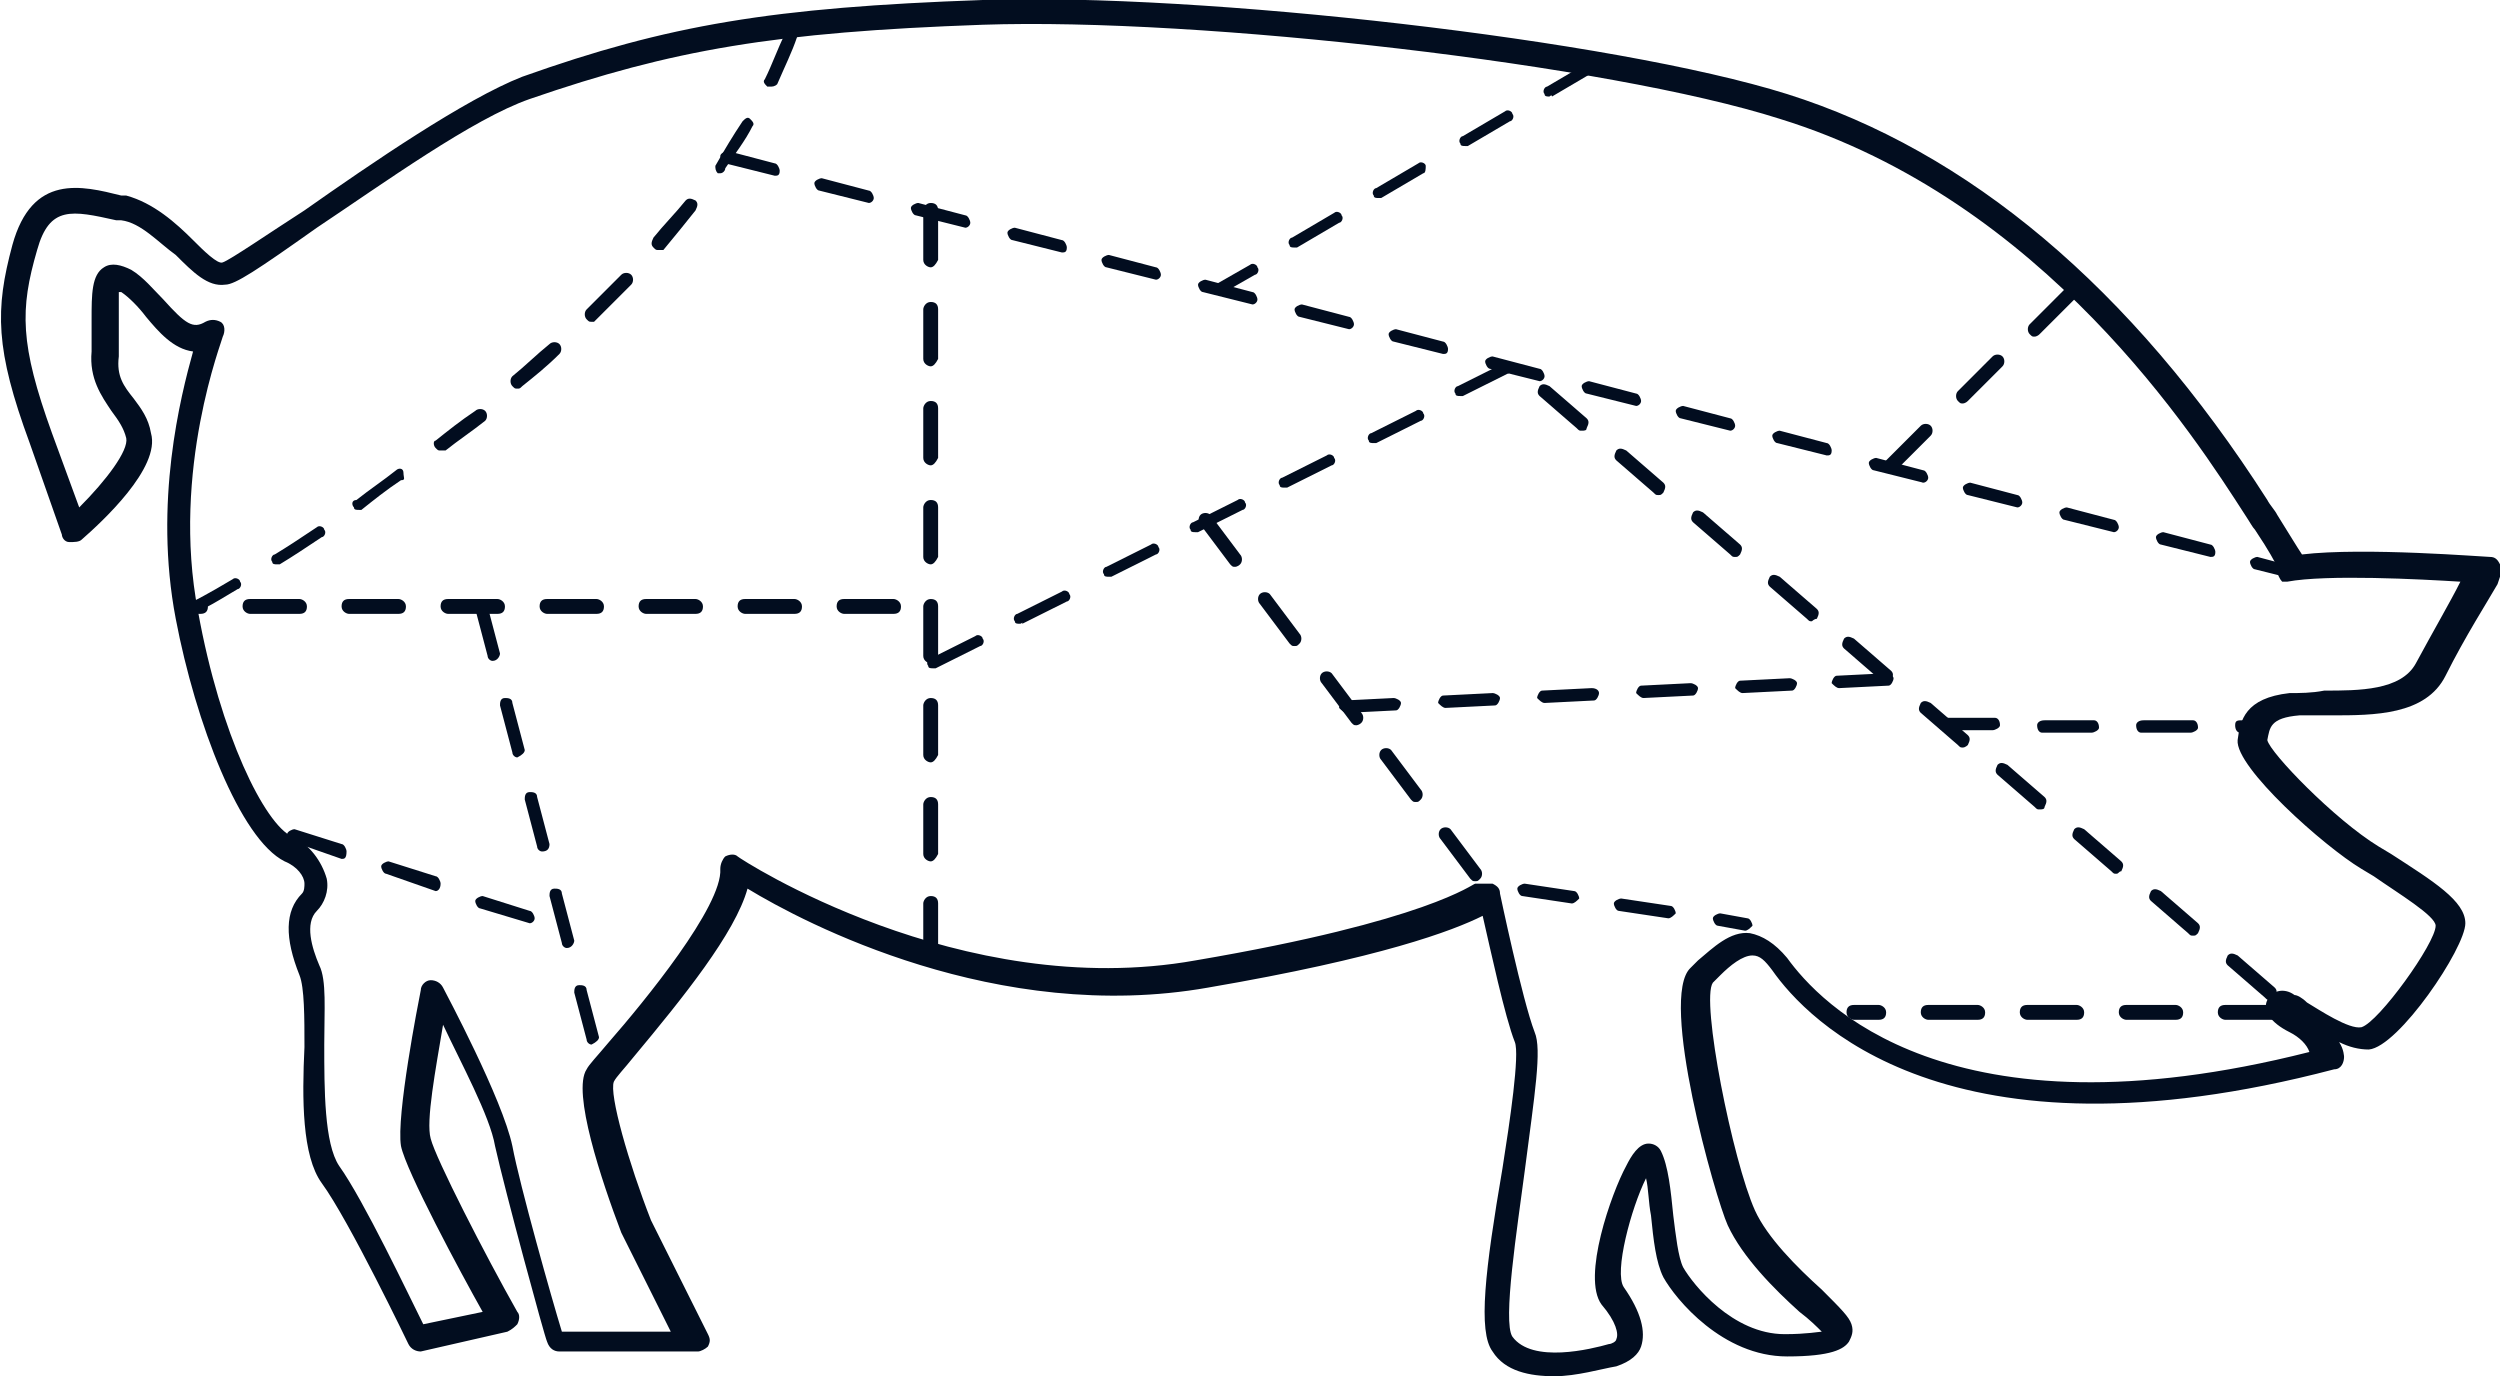 <!-- Generator: Adobe Illustrator 24.0.2, SVG Export Plug-In  -->
<svg version="1.1" xmlns="http://www.w3.org/2000/svg" xmlns:xlink="http://www.w3.org/1999/xlink" x="0px" y="0px" width="101px"
	 height="55.6px" viewBox="0 0 101 55.6" style="enable-background:new 0 0 101 55.6;" xml:space="preserve">
<style type="text/css">
	.st0{fill:#020D1F;}
</style>
<defs>
</defs>
<g>
	<path class="st0" d="M62.8,55.6c-1,0-2-0.2-2.5-1c-0.6-0.8-0.3-3.3,0.4-7.4c0.3-1.9,0.7-4.6,0.5-5.1c-0.4-1-1-3.8-1.3-5.1
		c-1.2,0.6-4.1,1.7-11.1,2.9c-8.5,1.5-16.3-2.6-18.6-4c-0.5,1.8-2.6,4.4-4.6,6.8c-0.4,0.5-0.7,0.8-0.8,1c-0.2,0.5,0.6,3.3,1.5,5.6
		l2.3,4.6c0.1,0.2,0.1,0.3,0,0.5c-0.1,0.1-0.3,0.2-0.4,0.2h-5.6c-0.2,0-0.4-0.1-0.5-0.4c-0.1-0.2-1.7-6.1-2.1-7.9
		c-0.2-1.2-1.4-3.4-2.1-4.9c-0.3,1.8-0.7,3.9-0.5,4.6c0.2,0.8,2.2,4.7,3.5,7c0.1,0.1,0.1,0.3,0,0.5c-0.1,0.1-0.2,0.2-0.4,0.3
		L17,54.6c-0.2,0-0.4-0.1-0.5-0.3c0,0-2.4-5-3.5-6.5c-0.8-1.1-0.8-3.4-0.7-5.5c0-1.2,0-2.4-0.2-2.9c-0.6-1.5-0.6-2.6,0.1-3.3
		c0.1-0.1,0.1-0.3,0.1-0.4c0-0.3-0.3-0.7-0.8-0.9c-1.8-0.9-3.6-5.6-4.4-9.8C6.2,20.3,7.3,16,7.8,14.2c-0.8-0.1-1.4-0.8-1.9-1.4
		c-0.3-0.4-0.7-0.8-1-1c0,0,0,0-0.1,0c0,0.3,0,0.8,0,1.1c0,0.5,0,1,0,1.5c-0.1,0.8,0.2,1.2,0.6,1.7c0.3,0.4,0.6,0.8,0.7,1.4
		c0.4,1.4-2,3.6-2.8,4.3c-0.1,0.1-0.3,0.1-0.5,0.1c-0.2,0-0.3-0.2-0.3-0.3l-1.3-3.7c-1.4-3.8-1.4-5.4-0.7-8c0.8-2.9,2.8-2.4,4.4-2
		l0.2,0c1.1,0.3,2,1.1,2.7,1.8c0.4,0.4,1,1,1.2,0.9c0.3-0.1,1.9-1.2,3.3-2.1c2.7-1.9,6.5-4.5,8.8-5.4C27,1,31.2,0.3,39.7,0
		c8.8-0.3,25.5,1.6,32.5,3.8c7.3,2.3,13.9,7.8,19.4,16.4c0.1,0.2,0.3,0.4,0.4,0.6c0.5,0.8,0.8,1.3,1,1.6c2.5-0.3,7.4,0.1,7.6,0.1
		c0.2,0,0.3,0.1,0.4,0.3s0.1,0.3,0,0.5l-0.1,0.3c-0.4,0.7-1.3,2.1-2.1,3.7c-0.8,1.6-2.9,1.6-4.6,1.6c-0.5,0-0.9,0-1.3,0
		c-1.2,0.1-1.2,0.5-1.3,1c0.1,0.5,2.7,3.2,4.5,4.3l0.5,0.3c1.7,1.1,3,1.9,3,2.8c0,1-2.7,5-3.9,5.1c-0.4,0-0.8-0.1-1.2-0.3
		c0.2,0.3,0.2,0.6,0.2,0.6c0,0.2-0.1,0.5-0.4,0.5c-15.6,4.1-21.3-2-22.7-4c-0.3-0.4-0.5-0.6-0.8-0.6c-0.4,0-0.9,0.4-1.3,0.8
		c-0.1,0.1-0.2,0.2-0.3,0.3c-0.5,0.7,0.8,7.2,1.7,9.2c0.5,1.1,1.7,2.3,2.7,3.2c0.8,0.8,1.1,1.1,1.2,1.4c0.1,0.3,0,0.5-0.1,0.7
		c-0.2,0.3-0.7,0.6-2.5,0.6c-2.6,0-4.5-2.3-5-3.2c-0.3-0.6-0.4-1.5-0.5-2.5c-0.1-0.5-0.1-1.1-0.2-1.5c-0.6,1.2-1.3,3.8-0.9,4.4
		c0.7,1,0.9,1.8,0.7,2.4c-0.1,0.3-0.4,0.6-1,0.8C64.7,55.3,63.7,55.6,62.8,55.6z M60.1,35.7c0.1,0,0.1,0,0.2,0
		c0.2,0.1,0.3,0.2,0.3,0.4c0,0,0.9,4.3,1.4,5.6c0.3,0.7,0,2.5-0.4,5.6c-0.3,2.3-0.9,6.1-0.5,6.7c0.8,1.1,3.2,0.5,3.9,0.3
		c0.1,0,0.3-0.1,0.3-0.2c0.1-0.2,0-0.7-0.6-1.4c-0.8-1.1,0.4-4.5,1-5.6c0.2-0.4,0.5-0.9,0.9-0.9c0,0,0,0,0,0c0.2,0,0.4,0.1,0.5,0.3
		c0.3,0.6,0.4,1.6,0.5,2.6c0.1,0.8,0.2,1.7,0.4,2.1c0.4,0.7,2,2.7,4.1,2.7c0.9,0,1.4-0.1,1.5-0.1c-0.2-0.2-0.5-0.5-0.9-0.8
		c-1-0.9-2.3-2.2-2.9-3.5c-0.5-1.1-2.8-9.2-1.5-10.4c0.1-0.1,0.2-0.2,0.3-0.3c0.6-0.5,1.3-1.2,2.1-1.1c0.5,0.1,1,0.4,1.5,1
		c1.3,1.8,6.5,7.5,21.1,3.8c-0.1-0.3-0.4-0.6-0.8-0.8c-0.8-0.4-1.1-0.9-0.9-1.3c0.2-0.4,0.7-0.5,1.1-0.2c0.1,0,0.3,0.1,0.5,0.3
		c0.5,0.3,1.7,1.1,2.2,1c0.7-0.2,3-3.4,3-4.1c0-0.4-1.5-1.3-2.5-2l-0.5-0.3c-1.5-0.9-5.1-4.1-5-5.2c0.1-0.8,0.3-1.7,2.1-1.9
		c0.4,0,0.9,0,1.4-0.1c1.4,0,3.1,0,3.7-1.1c0.7-1.3,1.4-2.5,1.8-3.3c-1.6-0.1-5.4-0.3-7,0v0c-0.1,0-0.1,0-0.2,0
		C92.1,23.4,92,23.2,92,23c0,0,0-0.1,0-0.1c-0.1-0.2-0.3-0.6-0.9-1.5c-0.1-0.1-0.2-0.3-0.4-0.6c-2-3.1-8.1-12.7-18.8-16
		C65,2.6,48.5,0.7,39.7,1c-8.4,0.3-12.5,1-18.3,3c-2.3,0.8-5.9,3.4-8.6,5.2c-2.4,1.7-3.3,2.3-3.7,2.3c-0.7,0.1-1.3-0.5-2-1.2
		C6.4,9.8,5.7,9,4.9,8.9l-0.2,0c-1.8-0.4-2.7-0.6-3.2,1.2c-0.7,2.4-0.7,3.8,0.6,7.4l1.1,3c1.1-1.1,2-2.3,1.9-2.8
		c-0.1-0.4-0.3-0.7-0.6-1.1c-0.4-0.6-0.9-1.3-0.8-2.4c0-0.4,0-0.9,0-1.3c0-1,0-1.8,0.5-2.1c0.3-0.2,0.7-0.1,1.1,0.1
		c0.5,0.3,0.9,0.8,1.3,1.2c0.9,1,1.2,1.2,1.7,0.9c0.2-0.1,0.4-0.1,0.6,0c0.2,0.1,0.2,0.4,0.1,0.6c0,0.1-2.1,5.4-1,11.1
		c0.9,5,2.7,8.6,3.8,9.1c0.7,0.3,1.2,1,1.4,1.7c0.1,0.5-0.1,1-0.4,1.3c-0.5,0.5-0.2,1.5,0.1,2.2c0.3,0.6,0.2,1.8,0.2,3.2
		c0,1.8,0,4,0.6,4.9c1,1.4,2.8,5.2,3.4,6.4l2.4-0.5c-0.9-1.6-3.1-5.7-3.3-6.7C16,45.1,16.9,40.5,17,40c0-0.2,0.2-0.4,0.4-0.4
		c0.2,0,0.4,0.1,0.5,0.3s2.4,4.5,2.8,6.4c0.3,1.6,1.6,6.2,2,7.5h4.4l-2-4c-0.8-2.1-2-5.7-1.4-6.6c0.1-0.2,0.4-0.5,0.9-1.1
		c1.4-1.6,4.6-5.5,4.5-7c0-0.2,0.1-0.4,0.2-0.5c0.2-0.1,0.4-0.1,0.5,0c0.1,0.1,9,5.9,18.5,4.2c9.4-1.6,11.2-3.1,11.3-3.1
		C59.9,35.7,60,35.7,60.1,35.7z M92.7,40.6L92.7,40.6L92.7,40.6z"/>
	<path class="st0" d="M36.1,24.8h-2c-0.1,0-0.3-0.1-0.3-0.3s0.1-0.3,0.3-0.3h2c0.1,0,0.3,0.1,0.3,0.3S36.3,24.8,36.1,24.8z
		 M32.1,24.8h-2c-0.1,0-0.3-0.1-0.3-0.3s0.1-0.3,0.3-0.3h2c0.1,0,0.3,0.1,0.3,0.3S32.3,24.8,32.1,24.8z M28.1,24.8h-2
		c-0.1,0-0.3-0.1-0.3-0.3s0.1-0.3,0.3-0.3h2c0.1,0,0.3,0.1,0.3,0.3S28.3,24.8,28.1,24.8z M24.1,24.8h-2c-0.1,0-0.3-0.1-0.3-0.3
		s0.1-0.3,0.3-0.3h2c0.1,0,0.3,0.1,0.3,0.3S24.3,24.8,24.1,24.8z M20.1,24.8h-2c-0.1,0-0.3-0.1-0.3-0.3s0.1-0.3,0.3-0.3h2
		c0.1,0,0.3,0.1,0.3,0.3S20.3,24.8,20.1,24.8z M16.1,24.8h-2c-0.1,0-0.3-0.1-0.3-0.3s0.1-0.3,0.3-0.3h2c0.1,0,0.3,0.1,0.3,0.3
		S16.3,24.8,16.1,24.8z M12.1,24.8h-2c-0.1,0-0.3-0.1-0.3-0.3s0.1-0.3,0.3-0.3h2c0.1,0,0.3,0.1,0.3,0.3S12.3,24.8,12.1,24.8z
		 M8.1,24.8H7.9c-0.1,0-0.2-0.1-0.2-0.2c0-0.1,0-0.2,0.1-0.3c0,0,0.6-0.3,1.6-0.9c0.1-0.1,0.3,0,0.3,0.1c0.1,0.1,0,0.3-0.1,0.3
		c-0.5,0.3-1,0.6-1.2,0.7C8.4,24.7,8.3,24.8,8.1,24.8z M11.2,22.8c-0.1,0-0.2,0-0.2-0.1c-0.1-0.1,0-0.3,0.1-0.3
		c0.5-0.3,1.1-0.7,1.7-1.1c0.1-0.1,0.3,0,0.3,0.1c0.1,0.1,0,0.3-0.1,0.3c-0.6,0.4-1.2,0.8-1.7,1.1C11.3,22.8,11.2,22.8,11.2,22.8z
		 M14.5,20.6c-0.1,0-0.2,0-0.2-0.1c-0.1-0.1-0.1-0.3,0.1-0.3c0.5-0.4,1.1-0.8,1.6-1.2c0.1-0.1,0.3-0.1,0.3,0.1s0.1,0.3-0.1,0.3
		c-0.6,0.4-1.1,0.8-1.6,1.2C14.6,20.6,14.6,20.6,14.5,20.6z M17.8,18.2c-0.1,0-0.1,0-0.2-0.1c-0.1-0.1-0.1-0.3,0-0.3
		c0.5-0.4,1-0.8,1.6-1.2c0.1-0.1,0.3-0.1,0.4,0c0.1,0.1,0.1,0.3,0,0.4c-0.5,0.4-1.1,0.8-1.6,1.2C17.9,18.2,17.8,18.2,17.8,18.2z
		 M20.9,15.7c-0.1,0-0.1,0-0.2-0.1c-0.1-0.1-0.1-0.3,0-0.4c0.5-0.4,1-0.9,1.5-1.3c0.1-0.1,0.3-0.1,0.4,0c0.1,0.1,0.1,0.3,0,0.4
		c-0.5,0.5-1,0.9-1.5,1.3C21,15.7,21,15.7,20.9,15.7z M23.9,13c-0.1,0-0.1,0-0.2-0.1c-0.1-0.1-0.1-0.3,0-0.4
		c0.5-0.5,0.9-0.9,1.4-1.4c0.1-0.1,0.3-0.1,0.4,0c0.1,0.1,0.1,0.3,0,0.4C25,12,24.5,12.5,24,13C24,13,23.9,13,23.9,13z M26.6,10.1
		c-0.1,0-0.1,0-0.2-0.1c-0.1-0.1-0.1-0.2,0-0.4c0.4-0.5,0.9-1,1.3-1.5c0.1-0.1,0.2-0.1,0.4,0c0.1,0.1,0.1,0.2,0,0.4
		c-0.4,0.5-0.8,1-1.3,1.6C26.8,10.1,26.7,10.1,26.6,10.1z M29.1,7c0,0-0.1,0-0.1,0c-0.1-0.1-0.1-0.2-0.1-0.3C29.3,6,29.6,5.5,30,4.9
		c0.1-0.1,0.2-0.2,0.3-0.1c0.1,0.1,0.2,0.2,0.1,0.3c-0.3,0.6-0.7,1.1-1.1,1.7C29.3,6.9,29.2,7,29.1,7z M31.1,3.5c0,0-0.1,0-0.1,0
		c-0.1-0.1-0.2-0.2-0.1-0.3c0.3-0.6,0.5-1.2,0.8-1.8c0-0.1,0.2-0.2,0.3-0.2c0.1,0,0.2,0.2,0.2,0.3c-0.2,0.6-0.5,1.2-0.8,1.9
		C31.3,3.5,31.2,3.5,31.1,3.5z"/>
	<path class="st0" d="M92.7,23.4C92.6,23.4,92.6,23.4,92.7,23.4L91.1,23c-0.1,0-0.2-0.2-0.2-0.3c0-0.1,0.2-0.2,0.3-0.2l1.5,0.4
		c0.1,0,0.2,0.2,0.2,0.3C92.9,23.4,92.8,23.4,92.7,23.4z M89.3,22.5C89.2,22.5,89.2,22.5,89.3,22.5l-2-0.5c-0.1,0-0.2-0.2-0.2-0.3
		c0-0.1,0.2-0.2,0.3-0.2l1.9,0.5c0.1,0,0.2,0.2,0.2,0.3C89.5,22.5,89.4,22.5,89.3,22.5z M85.4,21.5C85.4,21.5,85.3,21.5,85.4,21.5
		l-2-0.5c-0.1,0-0.2-0.2-0.2-0.3c0-0.1,0.2-0.2,0.3-0.2l1.9,0.5c0.1,0,0.2,0.2,0.2,0.3C85.6,21.4,85.5,21.5,85.4,21.5z M81.5,20.5
		C81.5,20.5,81.5,20.5,81.5,20.5l-2-0.5c-0.1,0-0.2-0.2-0.2-0.3c0-0.1,0.2-0.2,0.3-0.2l1.9,0.5c0.1,0,0.2,0.2,0.2,0.3
		C81.7,20.4,81.6,20.5,81.5,20.5z M77.7,19.5C77.6,19.5,77.6,19.4,77.7,19.5l-2-0.5c-0.1,0-0.2-0.2-0.2-0.3c0-0.1,0.2-0.2,0.3-0.2
		l1.9,0.5c0.1,0,0.2,0.2,0.2,0.3C77.9,19.4,77.8,19.5,77.7,19.5z M73.8,18.4C73.8,18.4,73.7,18.4,73.8,18.4l-2-0.5
		c-0.1,0-0.2-0.2-0.2-0.3c0-0.1,0.2-0.2,0.3-0.2l1.9,0.5c0.1,0,0.2,0.2,0.2,0.3C74,18.4,73.9,18.4,73.8,18.4z M69.9,17.4
		C69.9,17.4,69.9,17.4,69.9,17.4l-2-0.5c-0.1,0-0.2-0.2-0.2-0.3c0-0.1,0.2-0.2,0.3-0.2l1.9,0.5c0.1,0,0.2,0.2,0.2,0.3
		C70.1,17.3,70,17.4,69.9,17.4z M66.1,16.4C66,16.4,66,16.4,66.1,16.4l-2-0.5c-0.1,0-0.2-0.2-0.2-0.3c0-0.1,0.2-0.2,0.3-0.2l1.9,0.5
		c0.1,0,0.2,0.2,0.2,0.3C66.3,16.3,66.2,16.4,66.1,16.4z M62.2,15.4C62.2,15.4,62.1,15.3,62.2,15.4l-2-0.5c-0.1,0-0.2-0.2-0.2-0.3
		c0-0.1,0.2-0.2,0.3-0.2l1.9,0.5c0.1,0,0.2,0.2,0.2,0.3C62.4,15.3,62.3,15.4,62.2,15.4z M58.3,14.3C58.3,14.3,58.3,14.3,58.3,14.3
		l-2-0.5c-0.1,0-0.2-0.2-0.2-0.3c0-0.1,0.2-0.2,0.3-0.2l1.9,0.5c0.1,0,0.2,0.2,0.2,0.3C58.5,14.3,58.4,14.3,58.3,14.3z M54.5,13.3
		C54.4,13.3,54.4,13.3,54.5,13.3l-2-0.5c-0.1,0-0.2-0.2-0.2-0.3c0-0.1,0.2-0.2,0.3-0.2l1.9,0.5c0.1,0,0.2,0.2,0.2,0.3
		C54.7,13.2,54.6,13.3,54.5,13.3z M50.6,12.3C50.6,12.3,50.5,12.3,50.6,12.3l-2-0.5c-0.1,0-0.2-0.2-0.2-0.3c0-0.1,0.2-0.2,0.3-0.2
		l1.9,0.5c0.1,0,0.2,0.2,0.2,0.3C50.8,12.2,50.7,12.3,50.6,12.3z M46.7,11.3C46.7,11.3,46.7,11.2,46.7,11.3l-2-0.5
		c-0.1,0-0.2-0.2-0.2-0.3c0-0.1,0.2-0.2,0.3-0.2l1.9,0.5c0.1,0,0.2,0.2,0.2,0.3C46.9,11.2,46.8,11.3,46.7,11.3z M42.9,10.2
		C42.8,10.2,42.8,10.2,42.9,10.2l-2-0.5c-0.1,0-0.2-0.2-0.2-0.3c0-0.1,0.2-0.2,0.3-0.2l1.9,0.5c0.1,0,0.2,0.2,0.2,0.3
		C43.1,10.2,43,10.2,42.9,10.2z M39,9.2C39,9.2,38.9,9.2,39,9.2l-2-0.5c-0.1,0-0.2-0.2-0.2-0.3c0-0.1,0.2-0.2,0.3-0.2l1.9,0.5
		c0.1,0,0.2,0.2,0.2,0.3C39.2,9.1,39.1,9.2,39,9.2z M35.1,8.2C35.1,8.2,35.1,8.2,35.1,8.2l-2-0.5c-0.1,0-0.2-0.2-0.2-0.3
		c0-0.1,0.2-0.2,0.3-0.2l1.9,0.5c0.1,0,0.2,0.2,0.2,0.3C35.3,8.1,35.2,8.2,35.1,8.2z M31.3,7.1C31.2,7.1,31.2,7.1,31.3,7.1l-2-0.5
		c-0.1,0-0.2-0.2-0.2-0.3c0-0.1,0.2-0.2,0.3-0.2l1.9,0.5c0.1,0,0.2,0.2,0.2,0.3C31.5,7.1,31.4,7.1,31.3,7.1z"/>
	<path class="st0" d="M49.2,11.9c-0.1,0-0.2,0-0.2-0.1c-0.1-0.1,0-0.3,0.1-0.3l1.4-0.8c0.1-0.1,0.3,0,0.3,0.1c0.1,0.1,0,0.3-0.1,0.3
		l-1.4,0.8C49.3,11.9,49.2,11.9,49.2,11.9z M52.3,10c-0.1,0-0.2,0-0.2-0.1c-0.1-0.1,0-0.3,0.1-0.3l1.7-1c0.1-0.1,0.3,0,0.3,0.1
		c0.1,0.1,0,0.3-0.1,0.3l-1.7,1C52.4,10,52.3,10,52.3,10z M55.7,8c-0.1,0-0.2,0-0.2-0.1c-0.1-0.1,0-0.3,0.1-0.3l1.7-1
		c0.1-0.1,0.3,0,0.3,0.1s0,0.3-0.1,0.3l-1.7,1C55.8,8,55.8,8,55.7,8z M59.2,5.9c-0.1,0-0.2,0-0.2-0.1c-0.1-0.1,0-0.3,0.1-0.3l1.7-1
		c0.1-0.1,0.3,0,0.3,0.1c0.1,0.1,0,0.3-0.1,0.3l-1.7,1C59.3,5.9,59.2,5.9,59.2,5.9z M62.6,3.9c-0.1,0-0.2,0-0.2-0.1
		c-0.1-0.1,0-0.3,0.1-0.3l1.7-1c0.1-0.1,0.3,0,0.3,0.1c0.1,0.1,0,0.3-0.1,0.3l-1.7,1C62.7,3.8,62.6,3.9,62.6,3.9z"/>
	<path class="st0" d="M76.4,19.1c-0.1,0-0.1,0-0.2-0.1c-0.1-0.1-0.1-0.3,0-0.4l1.4-1.4c0.1-0.1,0.3-0.1,0.4,0c0.1,0.1,0.1,0.3,0,0.4
		L76.6,19C76.5,19.1,76.4,19.1,76.4,19.1z M79.3,16.3c-0.1,0-0.1,0-0.2-0.1c-0.1-0.1-0.1-0.3,0-0.4l1.4-1.4c0.1-0.1,0.3-0.1,0.4,0
		c0.1,0.1,0.1,0.3,0,0.4l-1.4,1.4C79.4,16.3,79.3,16.3,79.3,16.3z M82.2,13.6c-0.1,0-0.1,0-0.2-0.1c-0.1-0.1-0.1-0.3,0-0.4l1.4-1.4
		c0.1-0.1,0.3-0.1,0.4,0c0.1,0.1,0.1,0.3,0,0.4l-1.4,1.4C82.3,13.6,82.2,13.6,82.2,13.6z"/>
	<path class="st0" d="M37.6,38.8c-0.1,0-0.3-0.1-0.3-0.3v-2c0-0.1,0.1-0.3,0.3-0.3s0.3,0.1,0.3,0.3v2C37.8,38.7,37.7,38.8,37.6,38.8
		z M37.6,34.8c-0.1,0-0.3-0.1-0.3-0.3v-2c0-0.1,0.1-0.3,0.3-0.3s0.3,0.1,0.3,0.3v2C37.8,34.7,37.7,34.8,37.6,34.8z M37.6,30.8
		c-0.1,0-0.3-0.1-0.3-0.3v-2c0-0.1,0.1-0.3,0.3-0.3s0.3,0.1,0.3,0.3v2C37.8,30.7,37.7,30.8,37.6,30.8z M37.6,26.8
		c-0.1,0-0.3-0.1-0.3-0.3v-2c0-0.1,0.1-0.3,0.3-0.3s0.3,0.1,0.3,0.3v2C37.8,26.7,37.7,26.8,37.6,26.8z M37.6,22.8
		c-0.1,0-0.3-0.1-0.3-0.3v-2c0-0.1,0.1-0.3,0.3-0.3s0.3,0.1,0.3,0.3v2C37.8,22.7,37.7,22.8,37.6,22.8z M37.6,18.8
		c-0.1,0-0.3-0.1-0.3-0.3v-2c0-0.1,0.1-0.3,0.3-0.3s0.3,0.1,0.3,0.3v2C37.8,18.7,37.7,18.8,37.6,18.8z M37.6,14.8
		c-0.1,0-0.3-0.1-0.3-0.3v-2c0-0.1,0.1-0.3,0.3-0.3s0.3,0.1,0.3,0.3v2C37.8,14.7,37.7,14.8,37.6,14.8z M37.6,10.8
		c-0.1,0-0.3-0.1-0.3-0.3v-2c0-0.1,0.1-0.3,0.3-0.3s0.3,0.1,0.3,0.3v2C37.8,10.7,37.7,10.8,37.6,10.8z"/>
	<path class="st0" d="M23.9,42.2c-0.1,0-0.2-0.1-0.2-0.2l-0.5-1.9c0-0.1,0-0.3,0.2-0.3c0.1,0,0.3,0,0.3,0.2l0.5,1.9
		C24.2,42,24.1,42.1,23.9,42.2C24,42.2,23.9,42.2,23.9,42.2z M22.9,38.3c-0.1,0-0.2-0.1-0.2-0.2l-0.5-1.9c0-0.1,0-0.3,0.2-0.3
		c0.1,0,0.3,0,0.3,0.2l0.5,1.9C23.2,38.1,23.1,38.3,22.9,38.3C23,38.3,22.9,38.3,22.9,38.3z M21.9,34.4c-0.1,0-0.2-0.1-0.2-0.2
		l-0.5-1.9c0-0.1,0-0.3,0.2-0.3c0.1,0,0.3,0,0.3,0.2l0.5,1.9C22.2,34.3,22.1,34.4,21.9,34.4C22,34.4,21.9,34.4,21.9,34.4z
		 M20.9,30.6c-0.1,0-0.2-0.1-0.2-0.2l-0.5-1.9c0-0.1,0-0.3,0.2-0.3c0.1,0,0.3,0,0.3,0.2l0.5,1.9C21.2,30.4,21.1,30.5,20.9,30.6
		C21,30.6,20.9,30.6,20.9,30.6z M19.9,26.7c-0.1,0-0.2-0.1-0.2-0.2l-0.5-1.9c0-0.1,0-0.3,0.2-0.3c0.1,0,0.3,0,0.3,0.2l0.5,1.9
		C20.2,26.5,20.1,26.7,19.9,26.7C20,26.7,19.9,26.7,19.9,26.7z"/>
	<path class="st0" d="M21.4,37.3C21.4,37.3,21.4,37.3,21.4,37.3l-2-0.6c-0.1,0-0.2-0.2-0.2-0.3c0-0.1,0.2-0.2,0.3-0.2l1.9,0.6
		c0.1,0,0.2,0.2,0.2,0.3C21.6,37.2,21.5,37.3,21.4,37.3z M17.6,36C17.6,36,17.6,36,17.6,36l-2-0.7c-0.1,0-0.2-0.2-0.2-0.3
		s0.2-0.2,0.3-0.2l1.9,0.6c0.1,0,0.2,0.2,0.2,0.3C17.8,35.9,17.7,36,17.6,36z M13.8,34.7C13.8,34.7,13.8,34.7,13.8,34.7l-2-0.7
		c-0.1,0-0.2-0.2-0.2-0.3c0-0.1,0.2-0.2,0.3-0.2l1.9,0.6c0.1,0,0.2,0.2,0.2,0.3C14,34.7,13.9,34.7,13.8,34.7z"/>
	<path class="st0" d="M91.9,41.2h-2c-0.1,0-0.3-0.1-0.3-0.3s0.1-0.3,0.3-0.3h2c0.1,0,0.3,0.1,0.3,0.3S92.1,41.2,91.9,41.2z
		 M87.9,41.2h-2c-0.1,0-0.3-0.1-0.3-0.3s0.1-0.3,0.3-0.3h2c0.1,0,0.3,0.1,0.3,0.3S88.1,41.2,87.9,41.2z M83.9,41.2h-2
		c-0.1,0-0.3-0.1-0.3-0.3s0.1-0.3,0.3-0.3h2c0.1,0,0.3,0.1,0.3,0.3S84.1,41.2,83.9,41.2z M79.9,41.2h-2c-0.1,0-0.3-0.1-0.3-0.3
		s0.1-0.3,0.3-0.3h2c0.1,0,0.3,0.1,0.3,0.3S80.1,41.2,79.9,41.2z M75.9,41.2h-1c-0.1,0-0.3-0.1-0.3-0.3s0.1-0.3,0.3-0.3h1
		c0.1,0,0.3,0.1,0.3,0.3S76.1,41.2,75.9,41.2z M91.7,40.4c-0.1,0-0.1,0-0.2-0.1L90,39c-0.1-0.1-0.1-0.2,0-0.4c0.1-0.1,0.2-0.1,0.4,0
		l1.5,1.3c0.1,0.1,0.1,0.2,0,0.4C91.8,40.3,91.7,40.4,91.7,40.4z M88.6,37.8c-0.1,0-0.1,0-0.2-0.1l-1.5-1.3c-0.1-0.1-0.1-0.2,0-0.4
		c0.1-0.1,0.2-0.1,0.4,0l1.5,1.3c0.1,0.1,0.1,0.2,0,0.4C88.7,37.8,88.7,37.8,88.6,37.8z M85.5,35.3c-0.1,0-0.1,0-0.2-0.1l-1.5-1.3
		c-0.1-0.1-0.1-0.2,0-0.4c0.1-0.1,0.2-0.1,0.4,0l1.5,1.3c0.1,0.1,0.1,0.2,0,0.4C85.6,35.2,85.6,35.3,85.5,35.3z M82.4,32.7
		c-0.1,0-0.1,0-0.2-0.1l-1.5-1.3c-0.1-0.1-0.1-0.2,0-0.4c0.1-0.1,0.2-0.1,0.4,0l1.5,1.3c0.1,0.1,0.1,0.2,0,0.4
		C82.6,32.7,82.5,32.7,82.4,32.7z M79.3,30.2c-0.1,0-0.1,0-0.2-0.1l-1.5-1.3c-0.1-0.1-0.1-0.2,0-0.4c0.1-0.1,0.2-0.1,0.4,0l1.5,1.3
		c0.1,0.1,0.1,0.2,0,0.4C79.5,30.1,79.4,30.2,79.3,30.2z M76.2,27.6c-0.1,0-0.1,0-0.2-0.1l-1.5-1.3c-0.1-0.1-0.1-0.2,0-0.4
		c0.1-0.1,0.2-0.1,0.4,0l1.5,1.3c0.1,0.1,0.1,0.2,0,0.4C76.4,27.6,76.3,27.6,76.2,27.6z M37.7,27c-0.1,0-0.2,0-0.2-0.1
		c-0.1-0.1,0-0.3,0.1-0.3l1.8-0.9c0.1-0.1,0.3,0,0.3,0.1c0.1,0.1,0,0.3-0.1,0.3L37.8,27C37.7,27,37.7,27,37.7,27z M41.2,25.2
		c-0.1,0-0.2,0-0.2-0.1c-0.1-0.1,0-0.3,0.1-0.3l1.8-0.9c0.1-0.1,0.3,0,0.3,0.1c0.1,0.1,0,0.3-0.1,0.3l-1.8,0.9
		C41.3,25.1,41.3,25.2,41.2,25.2z M73.2,25.1c-0.1,0-0.1,0-0.2-0.1l-1.5-1.3c-0.1-0.1-0.1-0.2,0-0.4c0.1-0.1,0.2-0.1,0.4,0l1.5,1.3
		c0.1,0.1,0.1,0.2,0,0.4C73.3,25,73.2,25.1,73.2,25.1z M44.8,23.3c-0.1,0-0.2,0-0.2-0.1c-0.1-0.1,0-0.3,0.1-0.3l1.8-0.9
		c0.1-0.1,0.3,0,0.3,0.1c0.1,0.1,0,0.3-0.1,0.3l-1.8,0.9C44.9,23.3,44.8,23.3,44.8,23.3z M70.1,22.5c-0.1,0-0.1,0-0.2-0.1l-1.5-1.3
		c-0.1-0.1-0.1-0.2,0-0.4c0.1-0.1,0.2-0.1,0.4,0l1.5,1.3c0.1,0.1,0.1,0.2,0,0.4C70.2,22.5,70.2,22.5,70.1,22.5z M48.3,21.5
		c-0.1,0-0.2,0-0.2-0.1c-0.1-0.1,0-0.3,0.1-0.3l1.8-0.9c0.1-0.1,0.3,0,0.3,0.1c0.1,0.1,0,0.3-0.1,0.3l-1.8,0.9
		C48.4,21.5,48.4,21.5,48.3,21.5z M67,20c-0.1,0-0.1,0-0.2-0.1l-1.5-1.3c-0.1-0.1-0.1-0.2,0-0.4c0.1-0.1,0.2-0.1,0.4,0l1.5,1.3
		c0.1,0.1,0.1,0.2,0,0.4C67.1,20,67.1,20,67,20z M51.9,19.7c-0.1,0-0.2,0-0.2-0.1c-0.1-0.1,0-0.3,0.1-0.3l1.8-0.9
		c0.1-0.1,0.3,0,0.3,0.1c0.1,0.1,0,0.3-0.1,0.3L52,19.7C52,19.7,51.9,19.7,51.9,19.7z M55.5,17.9c-0.1,0-0.2,0-0.2-0.1
		c-0.1-0.1,0-0.3,0.1-0.3l1.8-0.9c0.1-0.1,0.3,0,0.3,0.1c0.1,0.1,0,0.3-0.1,0.3l-1.8,0.9C55.5,17.9,55.5,17.9,55.5,17.9z M63.9,17.4
		c-0.1,0-0.1,0-0.2-0.1l-1.5-1.3c-0.1-0.1-0.1-0.2,0-0.4c0.1-0.1,0.2-0.1,0.4,0l1.5,1.3c0.1,0.1,0.1,0.2,0,0.4
		C64.1,17.4,64,17.4,63.9,17.4z M59,16c-0.1,0-0.2,0-0.2-0.1c-0.1-0.1,0-0.3,0.1-0.3l1.8-0.9c0.1-0.1,0.3,0,0.3,0.1
		c0.1,0.1,0,0.3-0.1,0.3L59.1,16C59.1,16,59.1,16,59,16z"/>
	<path class="st0" d="M70.5,37.6C70.5,37.6,70.5,37.6,70.5,37.6l-1.1-0.2c-0.1,0-0.2-0.2-0.2-0.3c0-0.1,0.2-0.2,0.3-0.2l1.1,0.2
		c0.1,0,0.2,0.2,0.2,0.3C70.7,37.5,70.6,37.6,70.5,37.6z M67.4,37.1C67.4,37.1,67.4,37.1,67.4,37.1l-2-0.3c-0.1,0-0.2-0.2-0.2-0.3
		s0.2-0.2,0.3-0.2l2,0.3c0.1,0,0.2,0.2,0.2,0.3C67.6,37,67.5,37.1,67.4,37.1z M63.5,36.5C63.5,36.5,63.4,36.5,63.5,36.5l-2-0.3
		c-0.1,0-0.2-0.2-0.2-0.3s0.2-0.2,0.3-0.2l2,0.3c0.1,0,0.2,0.2,0.2,0.3C63.7,36.4,63.6,36.5,63.5,36.5z M59.6,35.6
		c-0.1,0-0.1,0-0.2-0.1l-1.2-1.6c-0.1-0.1-0.1-0.3,0-0.4c0.1-0.1,0.3-0.1,0.4,0l1.2,1.6c0.1,0.1,0.1,0.3,0,0.4
		C59.7,35.6,59.7,35.6,59.6,35.6z M57.2,32.4c-0.1,0-0.1,0-0.2-0.1l-1.2-1.6c-0.1-0.1-0.1-0.3,0-0.4c0.1-0.1,0.3-0.1,0.4,0l1.2,1.6
		c0.1,0.1,0.1,0.3,0,0.4C57.3,32.4,57.3,32.4,57.2,32.4z M54.8,29.3c-0.1,0-0.1,0-0.2-0.1l-1.2-1.6c-0.1-0.1-0.1-0.3,0-0.4
		c0.1-0.1,0.3-0.1,0.4,0l1.2,1.6c0.1,0.1,0.1,0.3,0,0.4C54.9,29.3,54.8,29.3,54.8,29.3z M52.3,26.1c-0.1,0-0.1,0-0.2-0.1l-1.2-1.6
		c-0.1-0.1-0.1-0.3,0-0.4c0.1-0.1,0.3-0.1,0.4,0l1.2,1.6c0.1,0.1,0.1,0.3,0,0.4C52.4,26.1,52.4,26.1,52.3,26.1z M49.9,22.9
		c-0.1,0-0.1,0-0.2-0.1l-1.2-1.6c-0.1-0.1-0.1-0.3,0-0.4c0.1-0.1,0.3-0.1,0.4,0l1.2,1.6c0.1,0.1,0.1,0.3,0,0.4
		C50,22.9,49.9,22.9,49.9,22.9z"/>
	<path class="st0" d="M90.9,29.6C90.9,29.6,90.9,29.6,90.9,29.6l-0.4,0c-0.1,0-0.2-0.1-0.2-0.3s0.1-0.2,0.3-0.2c0,0,0,0,0,0l0.4,0
		c0.1,0,0.2,0.1,0.2,0.3S91,29.6,90.9,29.6z M88.5,29.6C88.5,29.6,88.5,29.6,88.5,29.6l-2,0c-0.1,0-0.2-0.1-0.2-0.3
		c0-0.1,0.1-0.2,0.3-0.2c0,0,0,0,0,0l2,0c0.1,0,0.2,0.1,0.2,0.3C88.8,29.5,88.6,29.6,88.5,29.6z M84.5,29.6
		C84.5,29.6,84.5,29.6,84.5,29.6l-2,0c-0.1,0-0.2-0.1-0.2-0.3c0-0.1,0.1-0.2,0.3-0.2c0,0,0,0,0,0l2,0c0.1,0,0.2,0.1,0.2,0.3
		C84.8,29.5,84.6,29.6,84.5,29.6z M80.5,29.5C80.5,29.5,80.5,29.5,80.5,29.5l-2,0c-0.1,0-0.2-0.1-0.2-0.3c0-0.1,0.1-0.2,0.3-0.2
		c0,0,0,0,0,0l2,0c0.1,0,0.2,0.1,0.2,0.3C80.8,29.4,80.6,29.5,80.5,29.5z"/>
	<path class="st0" d="M54.4,28.8c-0.1,0-0.2-0.1-0.3-0.2c0-0.1,0.1-0.3,0.2-0.3l2-0.1c0.1,0,0.3,0.1,0.3,0.2c0,0.1-0.1,0.3-0.2,0.3
		L54.4,28.8C54.4,28.8,54.4,28.8,54.4,28.8z M58.4,28.6c-0.1,0-0.2-0.1-0.3-0.2c0-0.1,0.1-0.3,0.2-0.3l2-0.1c0.1,0,0.3,0.1,0.3,0.2
		c0,0.1-0.1,0.3-0.2,0.3L58.4,28.6C58.4,28.6,58.4,28.6,58.4,28.6z M62.4,28.4c-0.1,0-0.2-0.1-0.3-0.2c0-0.1,0.1-0.3,0.2-0.3l2-0.1
		c0.2,0,0.3,0.1,0.3,0.2c0,0.1-0.1,0.3-0.2,0.3L62.4,28.4C62.4,28.4,62.4,28.4,62.4,28.4z M66.4,28.2c-0.1,0-0.2-0.1-0.3-0.2
		c0-0.1,0.1-0.3,0.2-0.3l2-0.1c0.1,0,0.3,0.1,0.3,0.2c0,0.1-0.1,0.3-0.2,0.3L66.4,28.2C66.4,28.2,66.4,28.2,66.4,28.2z M70.4,28
		c-0.1,0-0.2-0.1-0.3-0.2c0-0.1,0.1-0.3,0.2-0.3l2-0.1c0.1,0,0.3,0.1,0.3,0.2c0,0.1-0.1,0.3-0.2,0.3L70.4,28
		C70.4,28,70.4,28,70.4,28z M74.3,27.8c-0.1,0-0.2-0.1-0.3-0.2c0-0.1,0.1-0.3,0.2-0.3l2-0.1c0.1,0,0.3,0.1,0.3,0.2
		c0,0.1-0.1,0.3-0.2,0.3L74.3,27.8C74.4,27.8,74.3,27.8,74.3,27.8z"/>
</g>
</svg>

